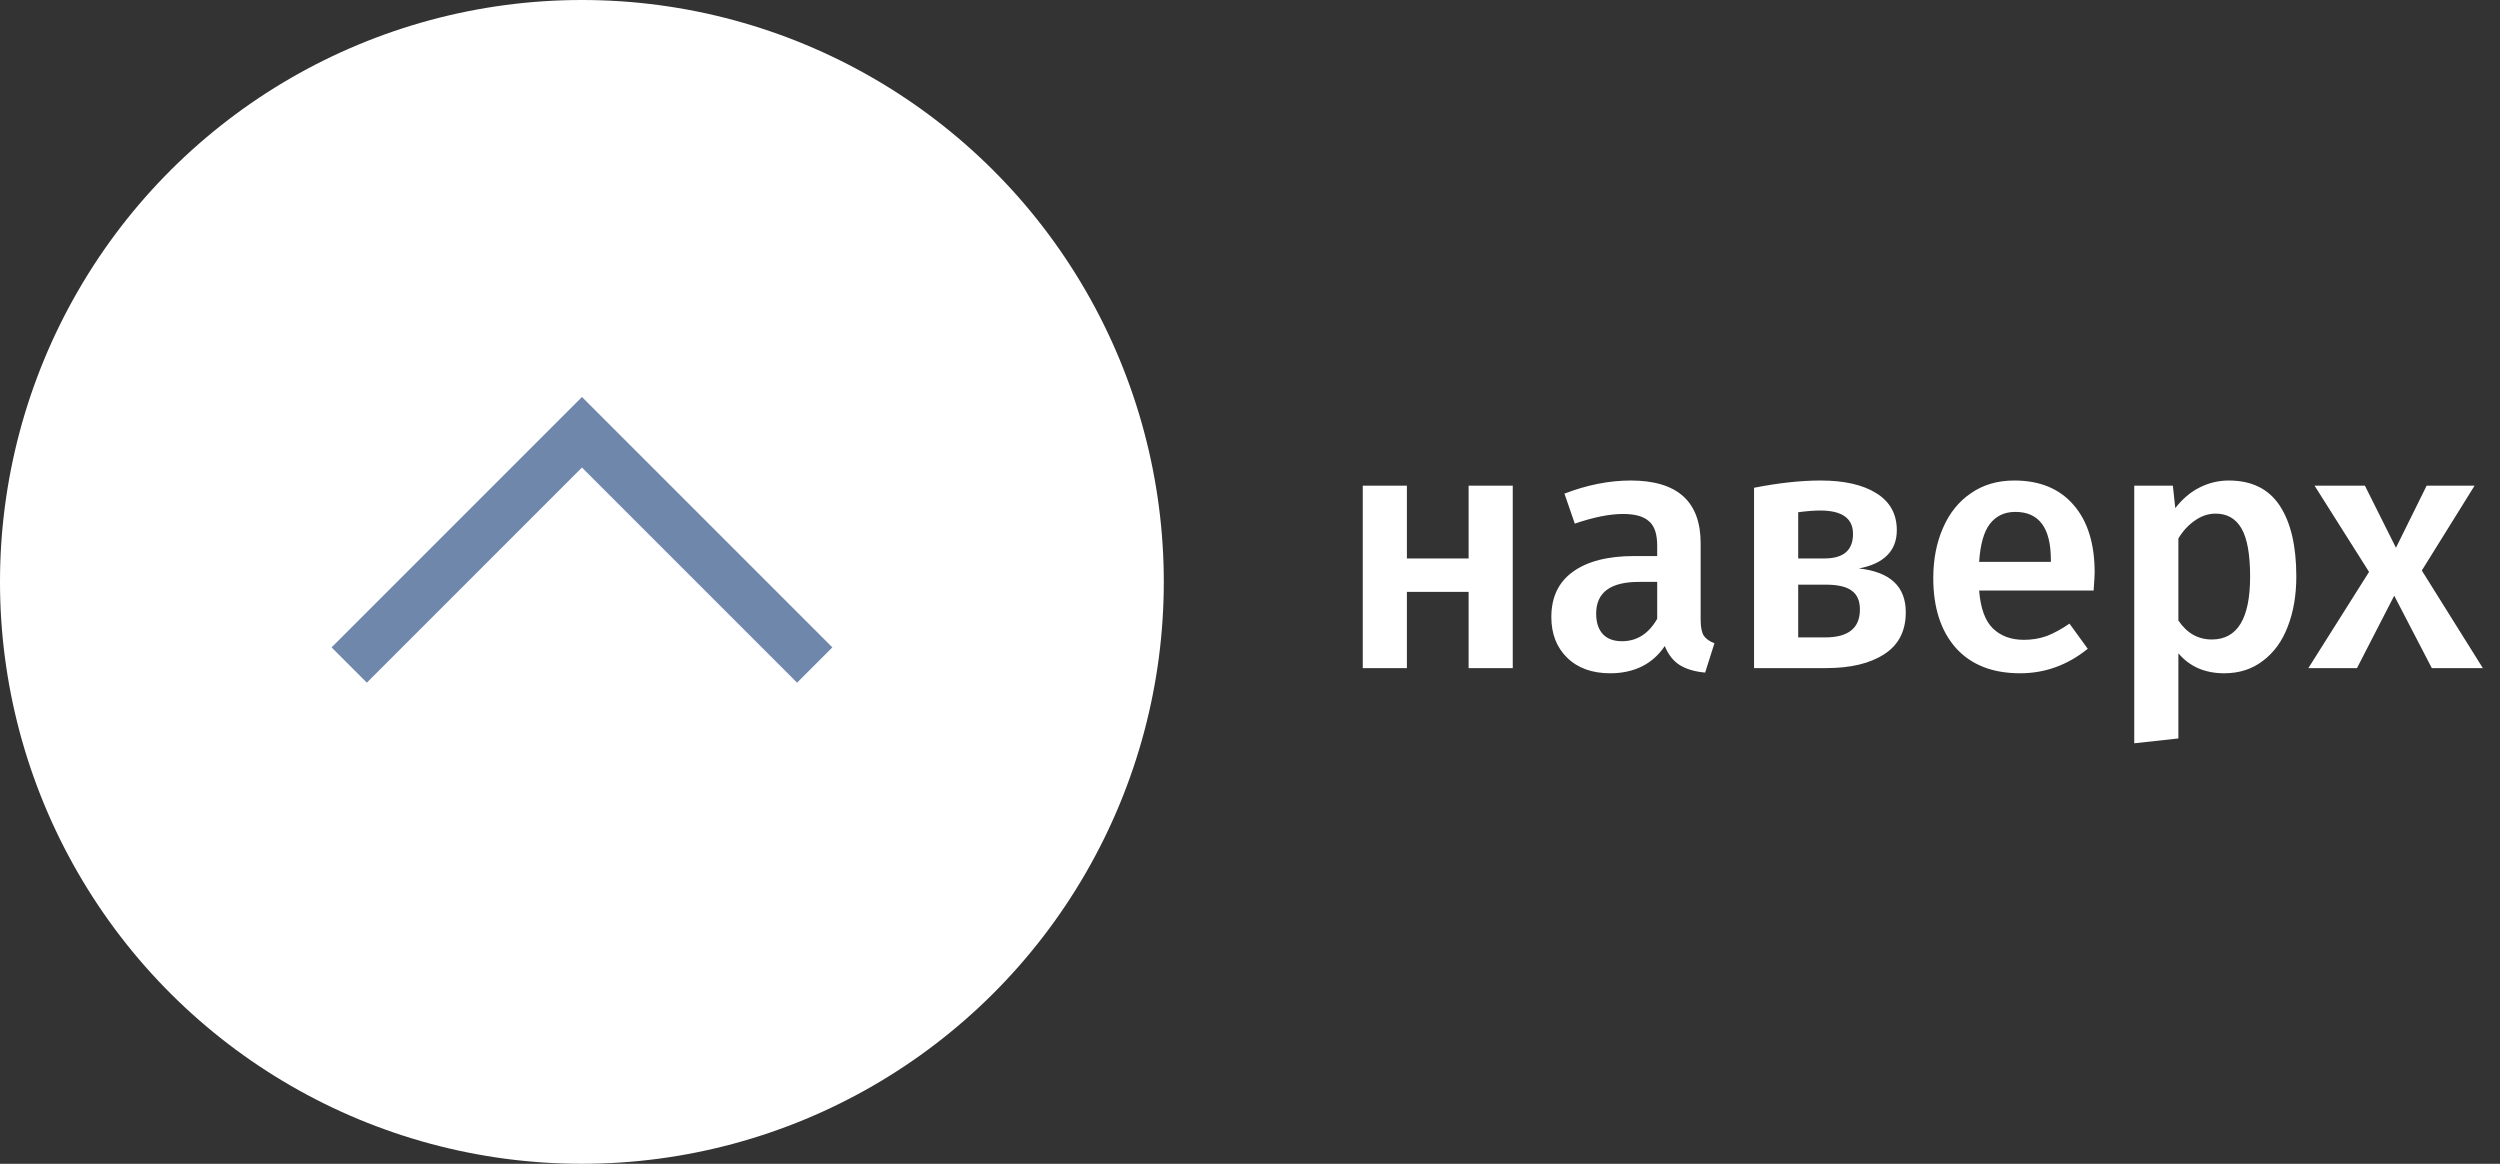 <?xml version="1.0" encoding="UTF-8"?> <svg xmlns="http://www.w3.org/2000/svg" width="116" height="54" viewBox="0 0 116 54" fill="none"><rect x="0" y="0" width="116" height="54" fill="#333333" stroke="none"/> <path d="M68.144 31V27.464H65.28V31H63.232V22.536H65.28V25.912H68.144V22.536H70.192V31H68.144ZM78.91 28.76C78.91 29.091 78.958 29.336 79.054 29.496C79.16 29.645 79.326 29.763 79.55 29.848L79.118 31.208C78.638 31.165 78.243 31.048 77.934 30.856C77.635 30.664 77.406 30.371 77.246 29.976C76.958 30.403 76.595 30.723 76.158 30.936C75.731 31.139 75.251 31.24 74.718 31.24C73.875 31.24 73.209 31 72.718 30.52C72.227 30.04 71.982 29.411 71.982 28.632C71.982 27.715 72.312 27.016 72.974 26.536C73.646 26.045 74.6 25.8 75.838 25.8H76.894V25.32C76.894 24.776 76.766 24.397 76.51 24.184C76.264 23.96 75.865 23.848 75.31 23.848C74.691 23.848 73.945 23.997 73.07 24.296L72.59 22.904C73.646 22.499 74.67 22.296 75.662 22.296C77.827 22.296 78.91 23.267 78.91 25.208V28.76ZM75.262 29.752C75.955 29.752 76.499 29.405 76.894 28.712V27H76.046C74.723 27 74.062 27.491 74.062 28.472C74.062 28.877 74.163 29.192 74.366 29.416C74.569 29.64 74.867 29.752 75.262 29.752ZM86.252 26.376C87.703 26.536 88.428 27.213 88.428 28.408C88.428 29.283 88.092 29.933 87.42 30.36C86.759 30.787 85.863 31 84.732 31H81.388V22.632C82.53 22.408 83.559 22.296 84.476 22.296C85.575 22.296 86.439 22.493 87.068 22.888C87.698 23.283 88.012 23.853 88.012 24.6C88.012 25.08 87.863 25.469 87.564 25.768C87.266 26.067 86.828 26.269 86.252 26.376ZM84.46 23.688C84.172 23.688 83.831 23.715 83.436 23.768V25.912H84.652C85.538 25.912 85.98 25.533 85.98 24.776C85.98 24.051 85.474 23.688 84.46 23.688ZM84.684 29.576C85.762 29.576 86.3 29.144 86.3 28.28C86.3 27.885 86.178 27.597 85.932 27.416C85.687 27.224 85.282 27.128 84.716 27.128H83.436V29.576H84.684ZM97.192 26.568C97.192 26.675 97.176 26.952 97.144 27.4H91.832C91.896 28.221 92.109 28.808 92.472 29.16C92.834 29.512 93.314 29.688 93.912 29.688C94.285 29.688 94.637 29.629 94.968 29.512C95.298 29.384 95.65 29.192 96.024 28.936L96.872 30.104C95.933 30.861 94.888 31.24 93.736 31.24C92.445 31.24 91.448 30.845 90.744 30.056C90.05 29.267 89.704 28.189 89.704 26.824C89.704 25.96 89.853 25.187 90.152 24.504C90.45 23.811 90.882 23.272 91.448 22.888C92.013 22.493 92.685 22.296 93.464 22.296C94.648 22.296 95.565 22.675 96.216 23.432C96.866 24.179 97.192 25.224 97.192 26.568ZM95.16 25.976C95.16 24.493 94.61 23.752 93.512 23.752C93.01 23.752 92.616 23.939 92.328 24.312C92.05 24.675 91.885 25.261 91.832 26.072H95.16V25.976ZM103.413 22.296C104.48 22.296 105.269 22.685 105.781 23.464C106.293 24.243 106.549 25.336 106.549 26.744C106.549 27.619 106.416 28.397 106.149 29.08C105.893 29.752 105.509 30.28 104.997 30.664C104.496 31.048 103.898 31.24 103.205 31.24C102.309 31.24 101.6 30.931 101.077 30.312V34.264L99.029 34.488V22.536H100.821L100.933 23.576C101.264 23.149 101.642 22.829 102.069 22.616C102.496 22.403 102.944 22.296 103.413 22.296ZM102.629 29.672C103.813 29.672 104.405 28.701 104.405 26.76C104.405 25.725 104.272 24.979 104.005 24.52C103.738 24.061 103.338 23.832 102.805 23.832C102.464 23.832 102.144 23.939 101.845 24.152C101.546 24.355 101.29 24.632 101.077 24.984V28.792C101.472 29.379 101.989 29.672 102.629 29.672ZM112.372 26.472L115.204 31H112.836L111.092 27.64L109.364 31H107.108L109.924 26.536L107.396 22.536H109.732L111.172 25.416L112.596 22.536H114.82L112.372 26.472Z" fill="white"></path> <circle cx="27" cy="27" r="27" transform="rotate(-90 27 27)" fill="white"></circle> <path d="M16.203 30.857L27.003 20.057L37.803 30.857" stroke="#6E87AB" stroke-width="2.314"></path> </svg> 